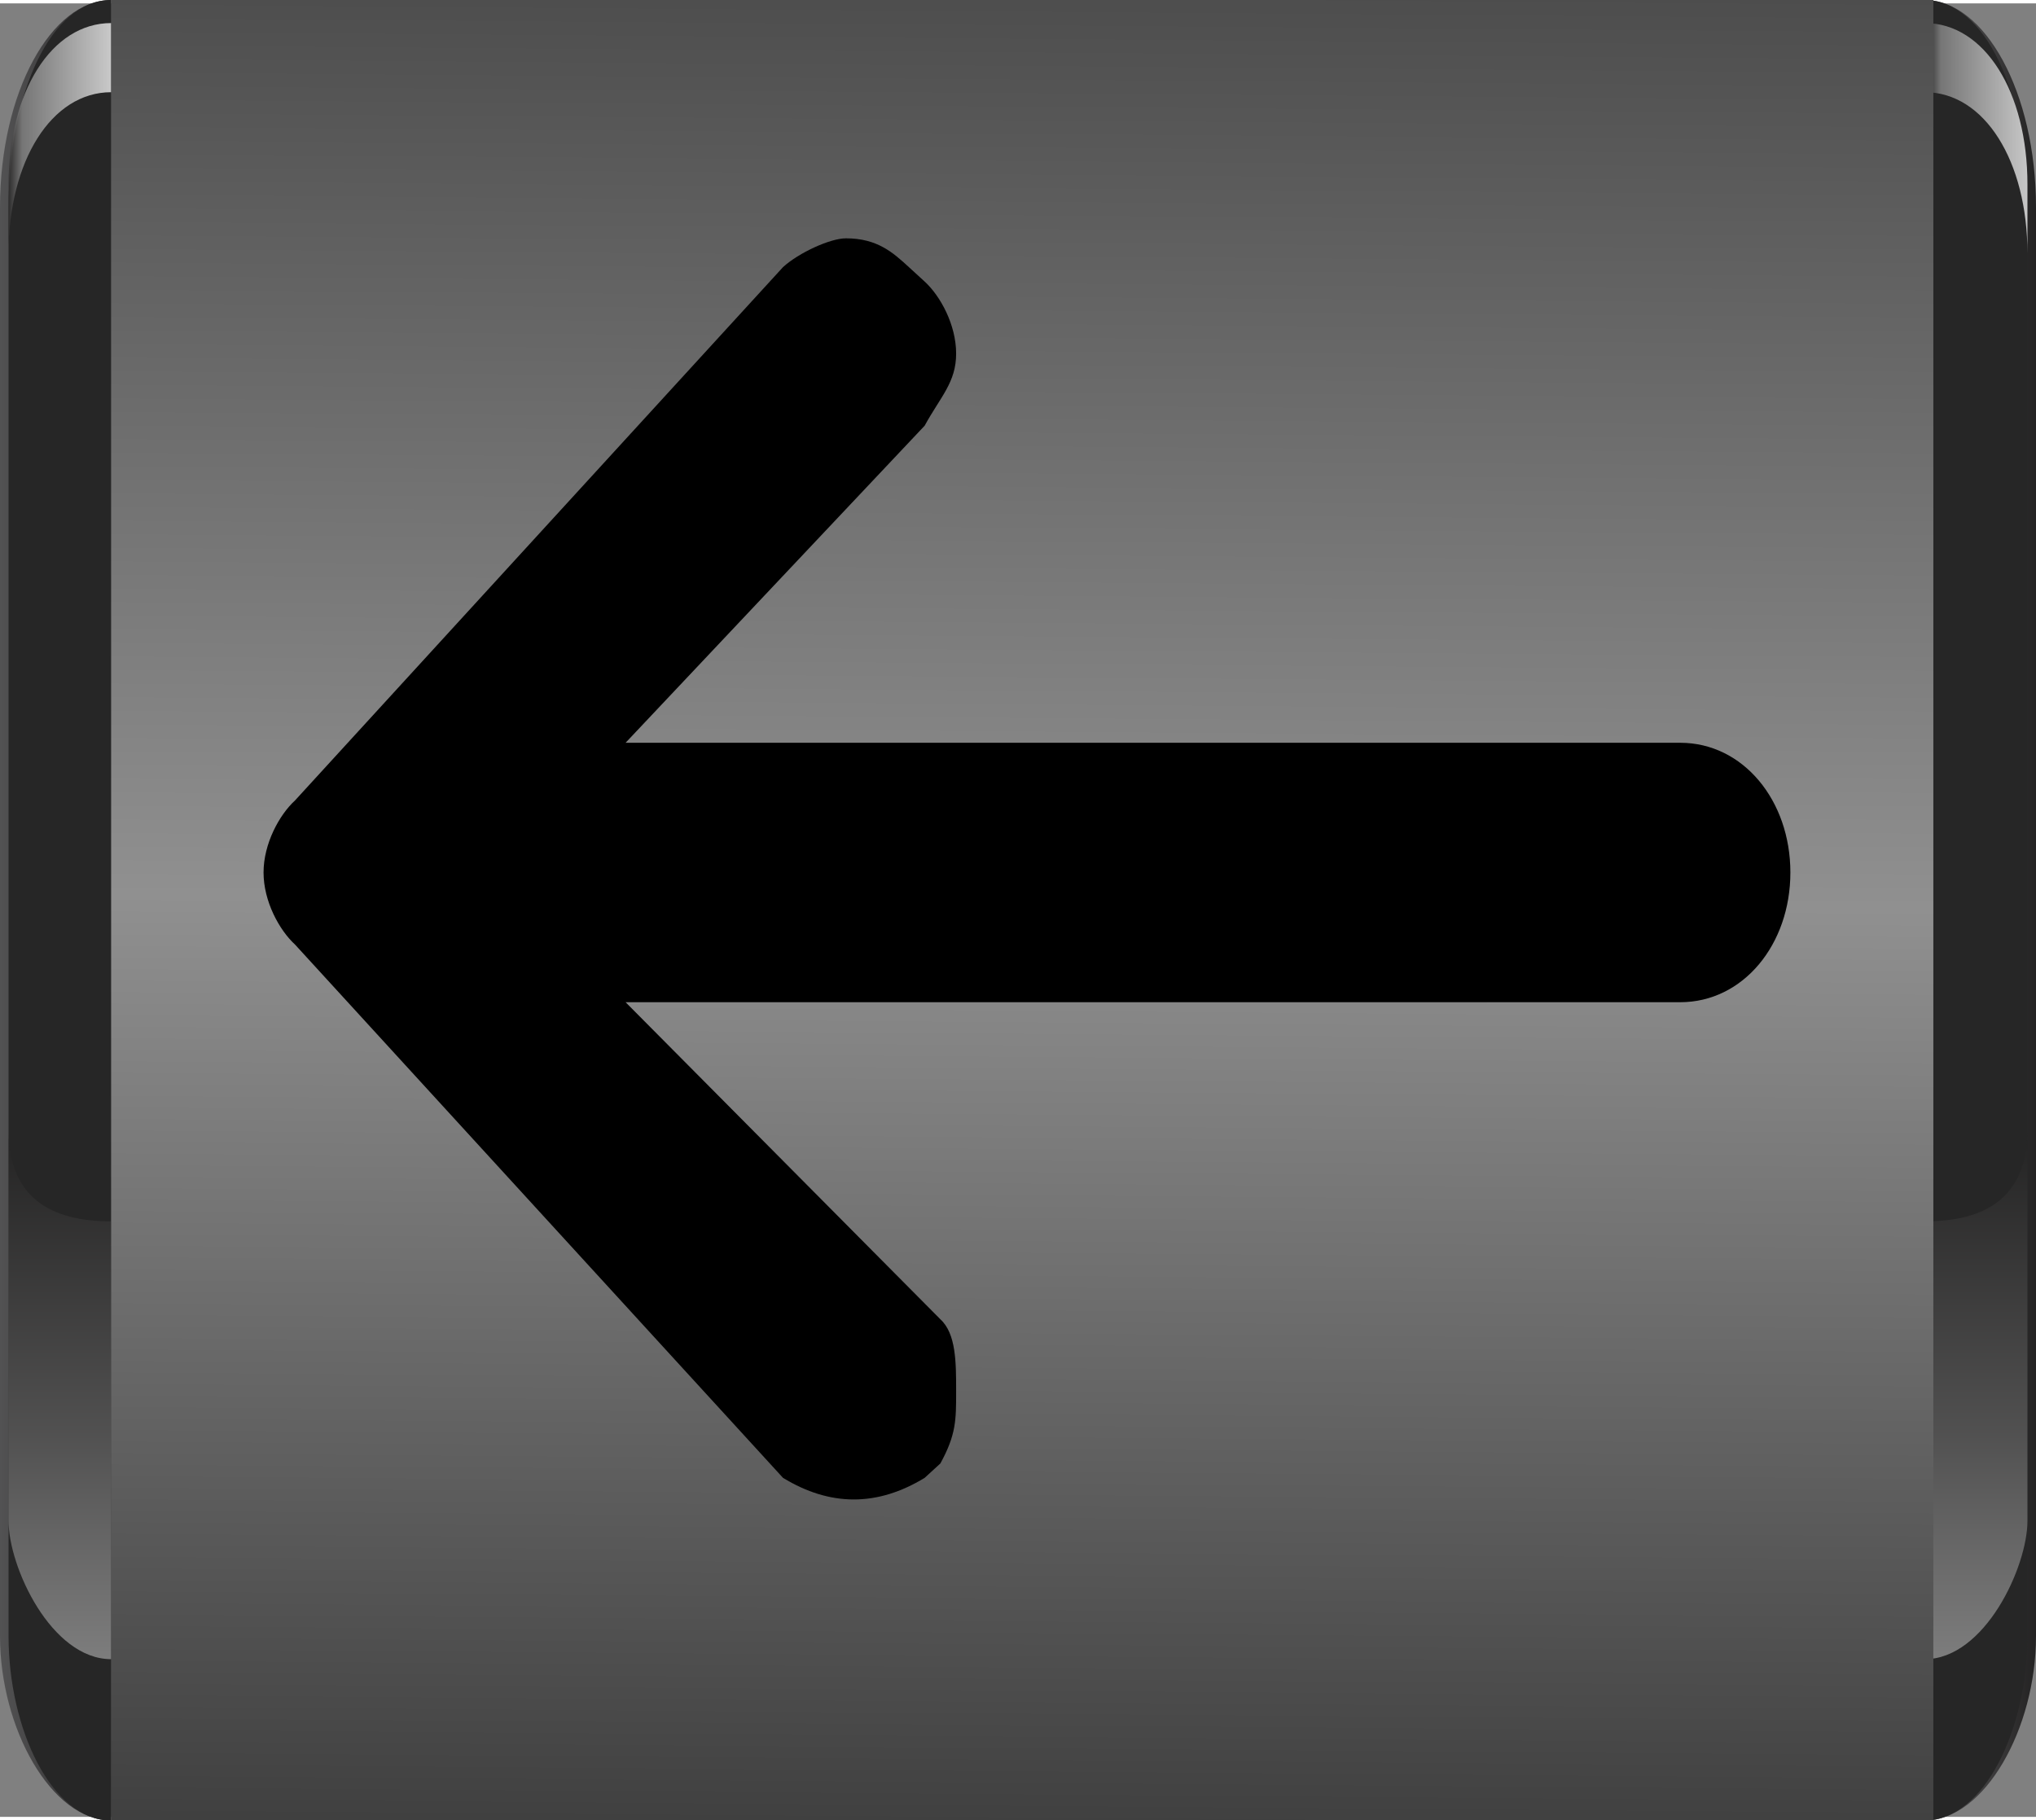 <?xml version="1.0" encoding="UTF-8" standalone="no"?>
<!-- Creator: CorelDRAW X7 -->

<svg
   xmlns:dc="http://purl.org/dc/elements/1.1/"
   xmlns:cc="http://creativecommons.org/ns#"
   xmlns:rdf="http://www.w3.org/1999/02/22-rdf-syntax-ns#"
   xmlns:svg="http://www.w3.org/2000/svg"
   xmlns="http://www.w3.org/2000/svg"
   xmlns:xlink="http://www.w3.org/1999/xlink"
   xmlns:sodipodi="http://sodipodi.sourceforge.net/DTD/sodipodi-0.dtd"
   xmlns:inkscape="http://www.inkscape.org/namespaces/inkscape"
   xml:space="preserve"
   width="78.289"
   height="70"
   version="1.1"
   style="fill-rule:evenodd"
   viewBox="0 0 238 212.01"
   id="svg2"
   inkscape:version="0.48.3.1 r9886"
   sodipodi:docname="3D Style180-2.svg"><rect x="0" y="0" width="238" height="212.01" fill="#808080" stroke="none"/><sodipodi:namedview
   pagecolor="#ffffff"
   bordercolor="#666666"
   borderopacity="1"
   objecttolerance="10"
   gridtolerance="10"
   guidetolerance="10"
   inkscape:pageopacity="0"
   inkscape:pageshadow="2"
   inkscape:window-width="640"
   inkscape:window-height="480"
   id="namedview51"
   showgrid="false"
   inkscape:zoom="2.5674215"
   inkscape:cx="13.77517"
   inkscape:cy="39.361348"
   inkscape:window-x="0"
   inkscape:window-y="0"
   inkscape:window-maximized="0"
   inkscape:current-layer="svg2"
   fit-margin-top="0"
   fit-margin-left="0"
   fit-margin-right="0"
   fit-margin-bottom="0" />
 <defs
   id="defs4">
  <style
   type="text/css"
   id="style6">
   
    .fil1 {fill:#262626;fill-rule:nonzero}
    .fil4 {fill:url(#id0);fill-rule:nonzero}
    .fil0 {fill:url(#id1);fill-rule:nonzero}
    .fil2 {fill:url(#id2);fill-rule:nonzero;fill-opacity:0.4}
    .fil5 {fill:url(#id3);fill-rule:nonzero;fill-opacity:0.4}
    .fil6 {fill:url(#id4);fill-rule:nonzero;fill-opacity:0.749}
    .fil3 {fill:url(#id5);fill-rule:nonzero;fill-opacity:0.749}
   
  </style>
  <linearGradient
   id="id0"
   gradientUnits="userSpaceOnUse"
   x1="225.061"
   y1="39.649"
   x2="238.009"
   y2="39.649">
   <stop
   offset="0"
   style="stop-opacity:1; stop-color:#525253"
   id="stop9" />
   <stop
   offset="0.62"
   style="stop-opacity:1; stop-color:#3B3A3B"
   id="stop11" />
   <stop
   offset="1"
   style="stop-opacity:1; stop-color:#232222"
   id="stop13" />
  </linearGradient>
  <linearGradient
   id="id1"
   gradientUnits="userSpaceOnUse"
   xlink:href="#id0"
   x1="0.001"
   y1="39.649"
   x2="12.95"
   y2="39.649">
  </linearGradient>
  <linearGradient
   id="id2"
   gradientUnits="userSpaceOnUse"
   x1="6.873"
   y1="71.909"
   x2="6.873"
   y2="49.408">
   <stop
   offset="0"
   style="stop-opacity:1; stop-color:#FEFEFE"
   id="stop17" />
   <stop
   offset="0.431"
   style="stop-opacity:1; stop-color:#919090"
   id="stop19" />
   <stop
   offset="1"
   style="stop-opacity:1; stop-color:#232222"
   id="stop21" />
  </linearGradient>
  <linearGradient
   id="id3"
   gradientUnits="userSpaceOnUse"
   xlink:href="#id2"
   x1="231.141"
   y1="71.909"
   x2="231.141"
   y2="49.408">
  </linearGradient>
  <linearGradient
   id="id4"
   gradientUnits="userSpaceOnUse"
   x1="225.061"
   y1="6.026"
   x2="237.22"
   y2="6.026">
   <stop
   offset="0"
   style="stop-opacity:1; stop-color:#232222"
   id="stop25" />
   <stop
   offset="0.149"
   style="stop-opacity:1; stop-color:#909090"
   id="stop27" />
   <stop
   offset="1"
   style="stop-opacity:1; stop-color:#FEFEFE"
   id="stop29" />
  </linearGradient>
  <linearGradient
   id="id5"
   gradientUnits="userSpaceOnUse"
   xlink:href="#id4"
   x1="0.794"
   y1="6.026"
   x2="12.95"
   y2="6.026">
  </linearGradient>
 <linearGradient
   inkscape:collect="always"
   xlink:href="#id6"
   id="linearGradient3832"
   x1="123.119"
   y1="111.137"
   x2="123.577"
   y2="-45.754"
   gradientUnits="userSpaceOnUse" /><linearGradient
   id="id6"
   gradientUnits="userSpaceOnUse"
   x1="119.247"
   y1="79.128"
   x2="119.247"
   y2="0.088"><stop
     offset="0"
     style="stop-color:#000000;stop-opacity:1;"
     id="stop33" /><stop
     offset="0.459"
     style="stop-color:#909090;stop-opacity:1;"
     id="stop35" /><stop
     offset="1"
     style="stop-color:#000000;stop-opacity:1;"
     id="stop37" /></linearGradient><linearGradient
   inkscape:collect="always"
   xlink:href="#id6"
   id="linearGradient3849"
   x1="123.119"
   y1="111.137"
   x2="123.577"
   y2="-45.754"
   gradientUnits="userSpaceOnUse" /><linearGradient
   id="linearGradient3851"
   gradientUnits="userSpaceOnUse"
   x1="119.247"
   y1="79.128"
   x2="119.247"
   y2="0.088"><stop
     offset="0"
     style="stop-color:#000000;stop-opacity:1;"
     id="stop3853" /><stop
     offset="0.459"
     style="stop-color:#909090;stop-opacity:1;"
     id="stop3855" /><stop
     offset="1"
     style="stop-color:#000000;stop-opacity:1;"
     id="stop3857" /></linearGradient><linearGradient
   y2="-45.754"
   x2="123.577"
   y1="111.137"
   x1="123.119"
   gradientUnits="userSpaceOnUse"
   id="linearGradient3861"
   xlink:href="#id6"
   inkscape:collect="always" /><linearGradient
   y2="-45.754"
   x2="123.577"
   y1="111.137"
   x1="123.119"
   gradientUnits="userSpaceOnUse"
   id="linearGradient3863"
   xlink:href="#id6"
   inkscape:collect="always" /><linearGradient
   inkscape:collect="always"
   xlink:href="#id2"
   id="linearGradient3024"
   gradientUnits="userSpaceOnUse"
   x1="6.873"
   y1="71.909"
   x2="6.873"
   y2="49.408" /><linearGradient
   inkscape:collect="always"
   xlink:href="#id0"
   id="linearGradient3026"
   gradientUnits="userSpaceOnUse"
   x1="225.061"
   y1="39.649"
   x2="238.009"
   y2="39.649" /><linearGradient
   inkscape:collect="always"
   xlink:href="#id4"
   id="linearGradient3028"
   gradientUnits="userSpaceOnUse"
   x1="225.061"
   y1="6.026"
   x2="237.22"
   y2="6.026" /></defs>
 <g
   id="图层_x0020_1"
   transform="matrix(1,0,0,2.694,0,-0.393)">
  <g
   id="_2374279649248">
   <path
   class="fil0"
   d="M 13,79 C 6,79 0,75 0,71 L 0,9 C 0,4 6,0 13,0 l 0,79 z"
   id="path35"
   style="fill:url(#id1);fill-rule:nonzero"
   inkscape:connector-curvature="0" />
   <path
   class="fil1"
   d="M 13,79 C 6,79 1,75 1,71 L 1,9 C 1,4 6,0 13,0 l 0,79 z"
   id="path37"
   inkscape:connector-curvature="0"
   style="fill:#262626;fill-rule:nonzero" />
   <path
   class="fil2"
   d="m 1,49 0,17 c 0,2 5,6 12,6 L 13,53 C 6,53 1,52 1,49 z"
   id="path39"
   style="fill:url(#linearGradient3024);fill-opacity:0.4;fill-rule:nonzero"
   inkscape:connector-curvature="0" />
   <path
   class="fil3"
   d="m 1,8 0,3 C 1,7 6,4 13,4 L 13,1 C 6,1 1,4 1,8 z"
   id="path41"
   style="fill:url(#id5);fill-opacity:0.749;fill-rule:nonzero"
   inkscape:connector-curvature="0" />
   <path
   class="fil4"
   d="m 225,79 c 7,0 13,-4 13,-8 l 0,-62 c 0,-5 -6,-9 -13,-9 l 0,79 z"
   id="path43"
   style="fill:url(#linearGradient3026);fill-rule:nonzero"
   inkscape:connector-curvature="0" />
   <path
   class="fil1"
   d="m 225,79 c 7,0 12,-4 12,-8 l 0,-62 c 0,-5 -5,-9 -12,-9 l 0,79 z"
   id="path45"
   inkscape:connector-curvature="0"
   style="fill:#262626;fill-rule:nonzero" />
   <path
   class="fil5"
   d="m 237,49 0,17 c 0,2 -5,6 -12,6 l 0,-19 c 7,0 12,-1 12,-4 z"
   id="path47"
   style="fill:url(#id3);fill-opacity:0.4;fill-rule:nonzero"
   inkscape:connector-curvature="0" />
   <path
   class="fil6"
   d="m 237,8 0,3 c 0,-4 -5,-7 -12,-7 l 0,-3 c 7,0 12,3 12,7 z"
   id="path49"
   style="fill:url(#linearGradient3028);fill-opacity:0.749;fill-rule:nonzero"
   inkscape:connector-curvature="0" />
  </g>
 </g>
<g
   transform="matrix(1,0,0,2.694,-8.2585427e-4,-0.396)"
   id="hmigradengt"
   inkscape:label="#g3055"
   style="fill:url(#linearGradient3863);fill-opacity:1;fill-rule:evenodd"><polygon
     class="fil0"
     points="13,79 13,0 226,0 226,79 "
     id="polygon41"
     style="fill:url(#linearGradient3861);fill-opacity:1;fill-rule:nonzero" /></g><g
   transform="matrix(0,1.685,1.84,0,28.968,27.466)"
   style="fill:#000000;fill-rule:evenodd"
   id="light"
   inkscape:label="#g3003"><path
     class="fil1"
     d="M 49,3 C 48,2 46,1 44,1 c 0,0 0,0 0,0 -2,0 -4,1 -5,2 L 2,34 c -1,1 -2,3 -2,4 0,2 1,3 2,4 l 1,1 c 1,1 3,2 5,2 0,0 0,0 0,0 2,0 3,-1 5,-2 l 22,-19 0,67 c 0,4 4,7 9,7 5,0 9,-3 9,-7 l 0,-67 22,20 c 1,1 3,1 5,1 0,0 0,0 0,0 2,0 3,0 5,-1 l 1,-1 c 2,-3 2,-6 0,-9 L 49,3 z"
     id="path16"
     inkscape:connector-curvature="0"
     style="fill:#000000;fill-rule:nonzero" /></g></svg>